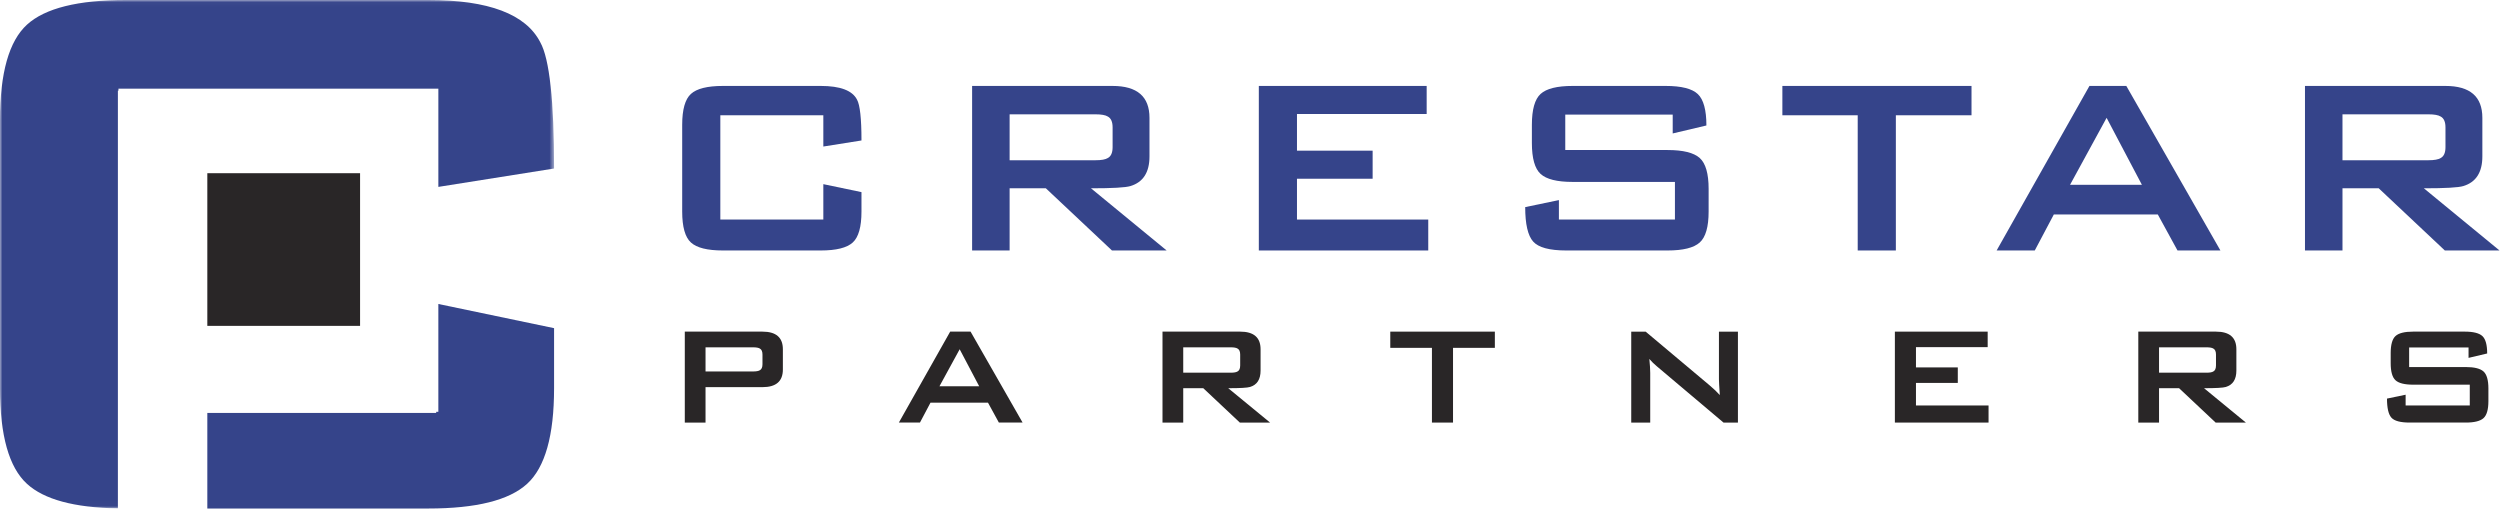 <svg height="106" viewBox="0 0 521 106" width="521" xmlns="http://www.w3.org/2000/svg" xmlns:xlink="http://www.w3.org/1999/xlink"><mask id="a" fill="#fff"><path d="m0 .027h115.47v105.956h-115.47z" fill="#fff" fill-rule="evenodd"/></mask><mask id="b" fill="#fff"><path d="m0 106.973h520.899v-105.973h-520.899z" fill="#fff" fill-rule="evenodd"/></mask><g fill="none" fill-rule="evenodd" transform="translate(0 -1)"><g fill="#35448a"><path d="m179.532 45.092c0 3.19-.608 5.339-1.822 6.446-1.215 1.108-3.435 1.661-6.657 1.661h-20.404c-3.225 0-5.445-.553-6.659-1.661-1.215-1.107-1.821-3.256-1.821-6.446v-18.075c0-3.19.606-5.338 1.821-6.446 1.214-1.107 3.434-1.662 6.659-1.662h20.404c4.062 0 6.579.954 7.551 2.858.618 1.108.928 3.944.928 8.506l-7.95 1.263v-6.513h-21.464v21.731h21.464v-7.377l7.95 1.661z"/><path d="m231.867 31.669v-4.12c0-1.151-.331-1.904-.993-2.259-.486-.31-1.348-.466-2.584-.466h-17.886v9.57h17.886c1.236 0 2.098-.155 2.584-.466.662-.354.993-1.107.993-2.259zm11.262 21.531h-11.394l-13.78-12.959h-7.551v12.959h-7.817v-34.29h29.28c5.124 0 7.685 2.216 7.685 6.645v8.041c0 3.323-1.325 5.383-3.975 6.18-1.017.31-3.754.465-8.214.465z"/><path d="m297.648 53.2h-35.309v-34.29h34.979v5.848h-27.028v7.642h15.766v5.848h-15.766v8.506h27.358z"/><path d="m356.077 45.092c0 3.19-.619 5.339-1.855 6.446-1.237 1.108-3.467 1.661-6.691 1.661h-21.133c-3.489 0-5.786-.62-6.889-1.86-1.105-1.24-1.657-3.632-1.657-7.177l7.023-1.462v4.054h24.18v-7.842h-21.332c-3.224 0-5.443-.553-6.658-1.661-1.215-1.107-1.821-3.257-1.821-6.446v-3.788c0-3.19.606-5.338 1.821-6.446 1.215-1.107 3.434-1.662 6.658-1.662h19.411c3.267 0 5.498.565 6.69 1.695 1.193 1.13 1.789 3.312 1.789 6.546l-7.022 1.661v-3.921h-22.391v7.377h21.331c3.224 0 5.454.554 6.691 1.661 1.236 1.108 1.855 3.256 1.855 6.446z"/><path d="m410.863 25.023h-15.767v28.176h-7.949v-28.176h-15.7v-6.114h39.416z"/><path d="m446.372 39.51-7.354-13.955-7.618 13.955zm16.363 13.689h-8.943l-4.107-7.509h-21.664l-3.974 7.509h-7.949l19.343-34.29h7.685z"/><path d="m509.637 31.669v-4.12c0-1.151-.331-1.904-.993-2.259-.487-.31-1.348-.466-2.584-.466h-17.887v9.57h17.887c1.236 0 2.097-.155 2.584-.466.662-.354.993-1.107.993-2.259zm11.262 21.531h-11.394l-13.779-12.959h-7.553v12.959h-7.817v-34.29h29.281c5.123 0 7.685 2.216 7.685 6.645v8.041c0 3.323-1.326 5.383-3.975 6.18-1.017.31-3.754.465-8.215.465z"/></g><g fill="#292627"><path d="m158.9 76.907v-2.02c0-.636-.183-1.052-.549-1.249-.269-.17-.745-.257-1.429-.257h-9.889v5.032h9.889c.684 0 1.16-.086 1.429-.257.366-.196.549-.612.549-1.249zm4.25 1.103c0 2.448-1.417 3.671-4.25 3.671h-11.867v7.383h-4.322v-18.952h16.189c2.833 0 4.25 1.225 4.25 3.673z"/><path d="m204.062 81.497-4.066-7.713-4.212 7.713zm9.047 7.566h-4.945l-2.27-4.15h-11.978l-2.198 4.15h-4.395l10.696-18.952h4.248z"/><path d="m258.454 77.163v-2.276c0-.637-.184-1.053-.55-1.249-.268-.171-.745-.258-1.429-.258h-9.889v5.29h9.889c.684 0 1.161-.086 1.429-.258.366-.195.55-.611.55-1.249zm6.227 11.9h-6.3l-7.619-7.162h-4.176v7.162h-4.321v-18.952h16.189c2.832 0 4.249 1.225 4.249 3.673v4.444c0 1.836-.733 2.976-2.198 3.415-.562.173-2.075.258-4.542.258z"/><path d="m311.527 73.491h-8.717v15.573h-4.394v-15.573h-8.682v-3.379h21.793z"/><path d="m362.184 89.064h-3.003l-13.883-11.717c-.586-.489-1.111-1.004-1.574-1.542.121 1.225.183 2.192.183 2.902v10.357h-3.956v-18.952h3.004l13.295 11.165c.953.808 1.672 1.495 2.162 2.058-.123-1.763-.184-2.853-.184-3.27v-9.953h3.956z"/><path d="m414.414 89.064h-19.522v-18.952h19.339v3.232h-14.944v4.224h8.717v3.232h-8.717v4.701h15.127z"/><path d="m461.811 77.163v-2.276c0-.637-.184-1.053-.55-1.249-.268-.171-.745-.258-1.428-.258h-9.889v5.29h9.889c.683 0 1.16-.086 1.428-.258.366-.195.55-.611.55-1.249zm6.227 11.9h-6.3l-7.618-7.162h-4.176v7.162h-4.322v-18.952h16.189c2.832 0 4.249 1.225 4.249 3.673v4.444c0 1.836-.732 2.976-2.198 3.415-.562.173-2.075.258-4.541.258z"/><path d="m518.583 84.583c0 1.763-.343 2.951-1.025 3.563-.685.612-1.918.917-3.701.917h-11.683c-1.93 0-3.199-.342-3.81-1.028-.61-.685-.916-2.007-.916-3.967l3.883-.808v2.241h13.369v-4.334h-11.794c-1.783 0-3.01-.307-3.681-.918-.672-.612-1.007-1.8-1.007-3.562v-2.094c0-1.764.335-2.95 1.007-3.563.671-.612 1.898-.919 3.681-.919h10.732c1.807 0 3.04.312 3.7.937.659.624.988 1.831.988 3.618l-3.882.918v-2.167h-12.381v4.076h11.794c1.783 0 3.016.308 3.701.919.682.612 1.025 1.8 1.025 3.563z"/></g><path d="m24.568 86.078v-67.156h.118v-.411h66.667v20.465l24.117-3.83c0-14.1-.957-22.864-2.866-26.288-3.004-5.885-10.784-8.831-23.34-8.831h-63.058c-9.965 0-16.823 1.714-20.576 5.134-3.755 3.425-5.63 10.064-5.63 19.922v55.862c0 9.858 1.875 16.5 5.63 19.92 3.558 3.247 9.795 4.95 18.938 5.118z" fill="#35448a" mask="url(#a)" transform="translate(0 .973)"/><path d="m91.352 86.818h-.451v.233h-47.695v19.922h46.057c9.962 0 16.82-1.71 20.576-5.134 3.752-3.42 5.63-10.063 5.63-19.92v-12.53l-24.117-5.039z" fill="#35448a"/><path d="m43.206 68.91h31.833v-31.814h-31.833z" fill="#292627" mask="url(#b)"/></g></svg>